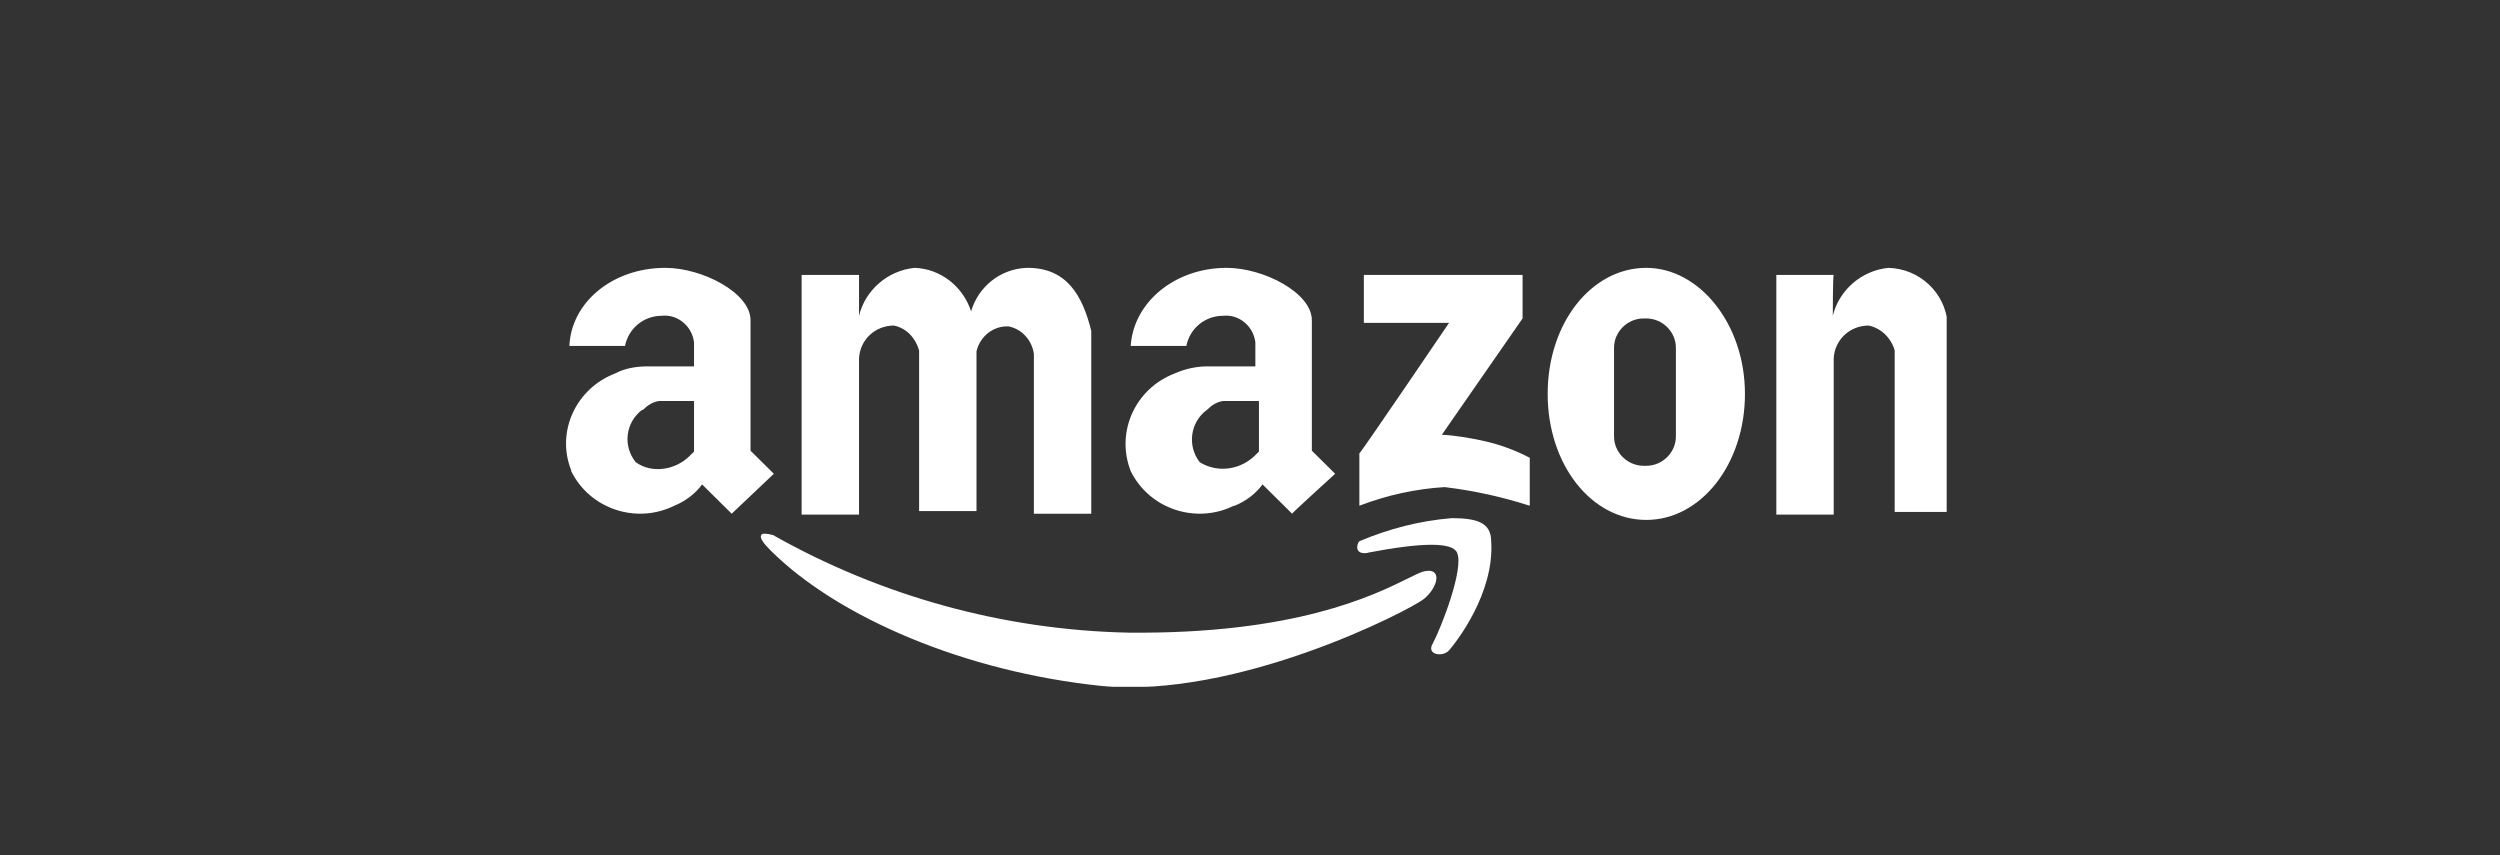 <svg width="190" height="65" viewBox="0 0 190 65" fill="none" xmlns="http://www.w3.org/2000/svg">
<rect x="0" y="0" width="190" height="65" fill="#333333" stroke="none"/>
<g clip-path="url(#clip0_24981_85601)">
<path d="M73.804 23.663C74.349 21.774 76.053 20.425 78.029 20.357H78.097C81.028 20.357 82.254 22.381 82.936 25.147V39.042H78.575V26.9C78.438 25.889 77.689 25.012 76.666 24.809C75.508 24.742 74.486 25.551 74.213 26.698V38.84H69.852V26.631C69.579 25.686 68.897 24.944 67.943 24.742C66.512 24.742 65.354 25.821 65.286 27.238V27.305V39.109H60.924V20.897H65.286V24C65.763 22.044 67.466 20.56 69.511 20.357C71.487 20.425 73.191 21.774 73.804 23.663ZM117.623 29.936C117.623 24.54 120.962 20.357 125.119 20.357C129.14 20.357 132.616 24.607 132.616 29.936C132.616 35.265 129.277 39.514 125.119 39.514C120.962 39.514 117.623 35.332 117.623 29.936ZM139.294 24C139.771 22.044 141.475 20.56 143.519 20.357C145.905 20.425 147.813 22.246 148.017 24.54V38.907H143.996V26.631C143.724 25.686 142.974 24.944 142.02 24.742C140.589 24.742 139.431 25.821 139.362 27.238V27.305V39.109H135.001V20.897H139.362C139.294 20.897 139.294 24 139.294 24ZM58.812 36.007L57.04 34.253V24.337C57.04 22.246 53.36 20.357 50.566 20.357C46.545 20.357 43.41 22.988 43.274 26.293H47.499C47.772 24.944 48.93 24 50.293 24C51.52 23.865 52.61 24.809 52.746 26.023C52.746 26.091 52.746 26.158 52.746 26.226V27.845H49.203C48.385 27.845 47.499 27.98 46.749 28.384C43.751 29.531 42.252 32.836 43.41 35.737V35.804C44.841 38.705 48.385 39.852 51.247 38.435C52.065 38.098 52.815 37.558 53.36 36.816L55.609 39.042L58.812 36.007ZM101.472 36.007L99.7 34.253V24.337C99.7 22.246 96.02 20.357 93.226 20.357C89.274 20.357 86.139 22.988 85.934 26.293H90.16C90.432 24.944 91.591 24 92.954 24C94.18 23.865 95.271 24.809 95.407 26.023C95.407 26.091 95.407 26.158 95.407 26.226V27.845H91.727C90.909 27.845 90.023 28.047 89.274 28.384C86.275 29.531 84.776 32.836 85.934 35.804C87.365 38.705 90.909 39.852 93.771 38.435C93.771 38.435 93.771 38.435 93.84 38.435C94.657 38.098 95.407 37.558 95.952 36.816L98.201 39.042C98.133 39.042 101.472 36.007 101.472 36.007ZM110.127 24.54H103.653V20.897H115.715V24.202L109.582 33.039C110.74 33.106 111.899 33.309 113.057 33.578C114.148 33.848 115.238 34.253 116.26 34.792V38.435C114.148 37.761 112.035 37.288 109.786 37.019C107.605 37.153 105.425 37.626 103.312 38.435V34.455C103.448 34.388 110.127 24.54 110.127 24.54ZM125.119 35.4C126.346 35.4 127.368 34.388 127.368 33.174V26.428C127.368 25.214 126.346 24.202 125.119 24.202H124.915C123.688 24.202 122.666 25.214 122.666 26.428V33.174C122.666 34.388 123.688 35.4 124.915 35.4C124.983 35.4 125.119 35.4 125.119 35.4ZM48.317 35.13C47.295 33.848 47.567 32.094 48.794 31.15C48.794 31.15 48.794 31.15 48.862 31.15C49.203 30.813 49.612 30.543 50.089 30.476H52.746V34.32L52.406 34.658C51.315 35.737 49.543 36.007 48.317 35.13ZM91.182 35.13C90.228 33.916 90.432 32.094 91.727 31.15C92.068 30.813 92.477 30.543 92.954 30.476H95.68V34.32L95.475 34.523C94.385 35.669 92.613 36.007 91.182 35.13Z" fill="white"/>
<path d="M110.739 42.01C110.398 41.2 108.149 41.2 103.924 42.01H103.992C102.902 42.212 103.107 41.335 103.311 41.133C105.56 40.188 107.877 39.581 110.33 39.379C112.238 39.379 113.329 39.716 113.329 41.133C113.601 45.112 110.603 48.89 110.126 49.429C109.649 49.969 108.354 49.767 108.899 48.89C109.512 47.743 111.284 43.224 110.739 42.01ZM85.729 48.08C76.256 47.878 66.988 45.315 58.742 40.66C58.197 40.526 57.924 40.526 57.856 40.66C57.72 40.863 57.993 41.268 58.606 41.875C63.717 46.934 73.326 51.048 83.684 52.128C94.043 53.139 107.127 46.394 108.218 45.517C109.308 44.64 109.649 43.089 108.218 43.426C107.945 43.494 107.536 43.696 106.991 43.966C104.401 45.247 98.404 48.215 85.729 48.08Z" fill="white"/>
</g>
<defs>
<clipPath id="clip0_24981_85601">
<rect width="104.948" height="31.838" fill="white" transform="translate(43 20.357)"/>
</clipPath>
</defs>
</svg>
